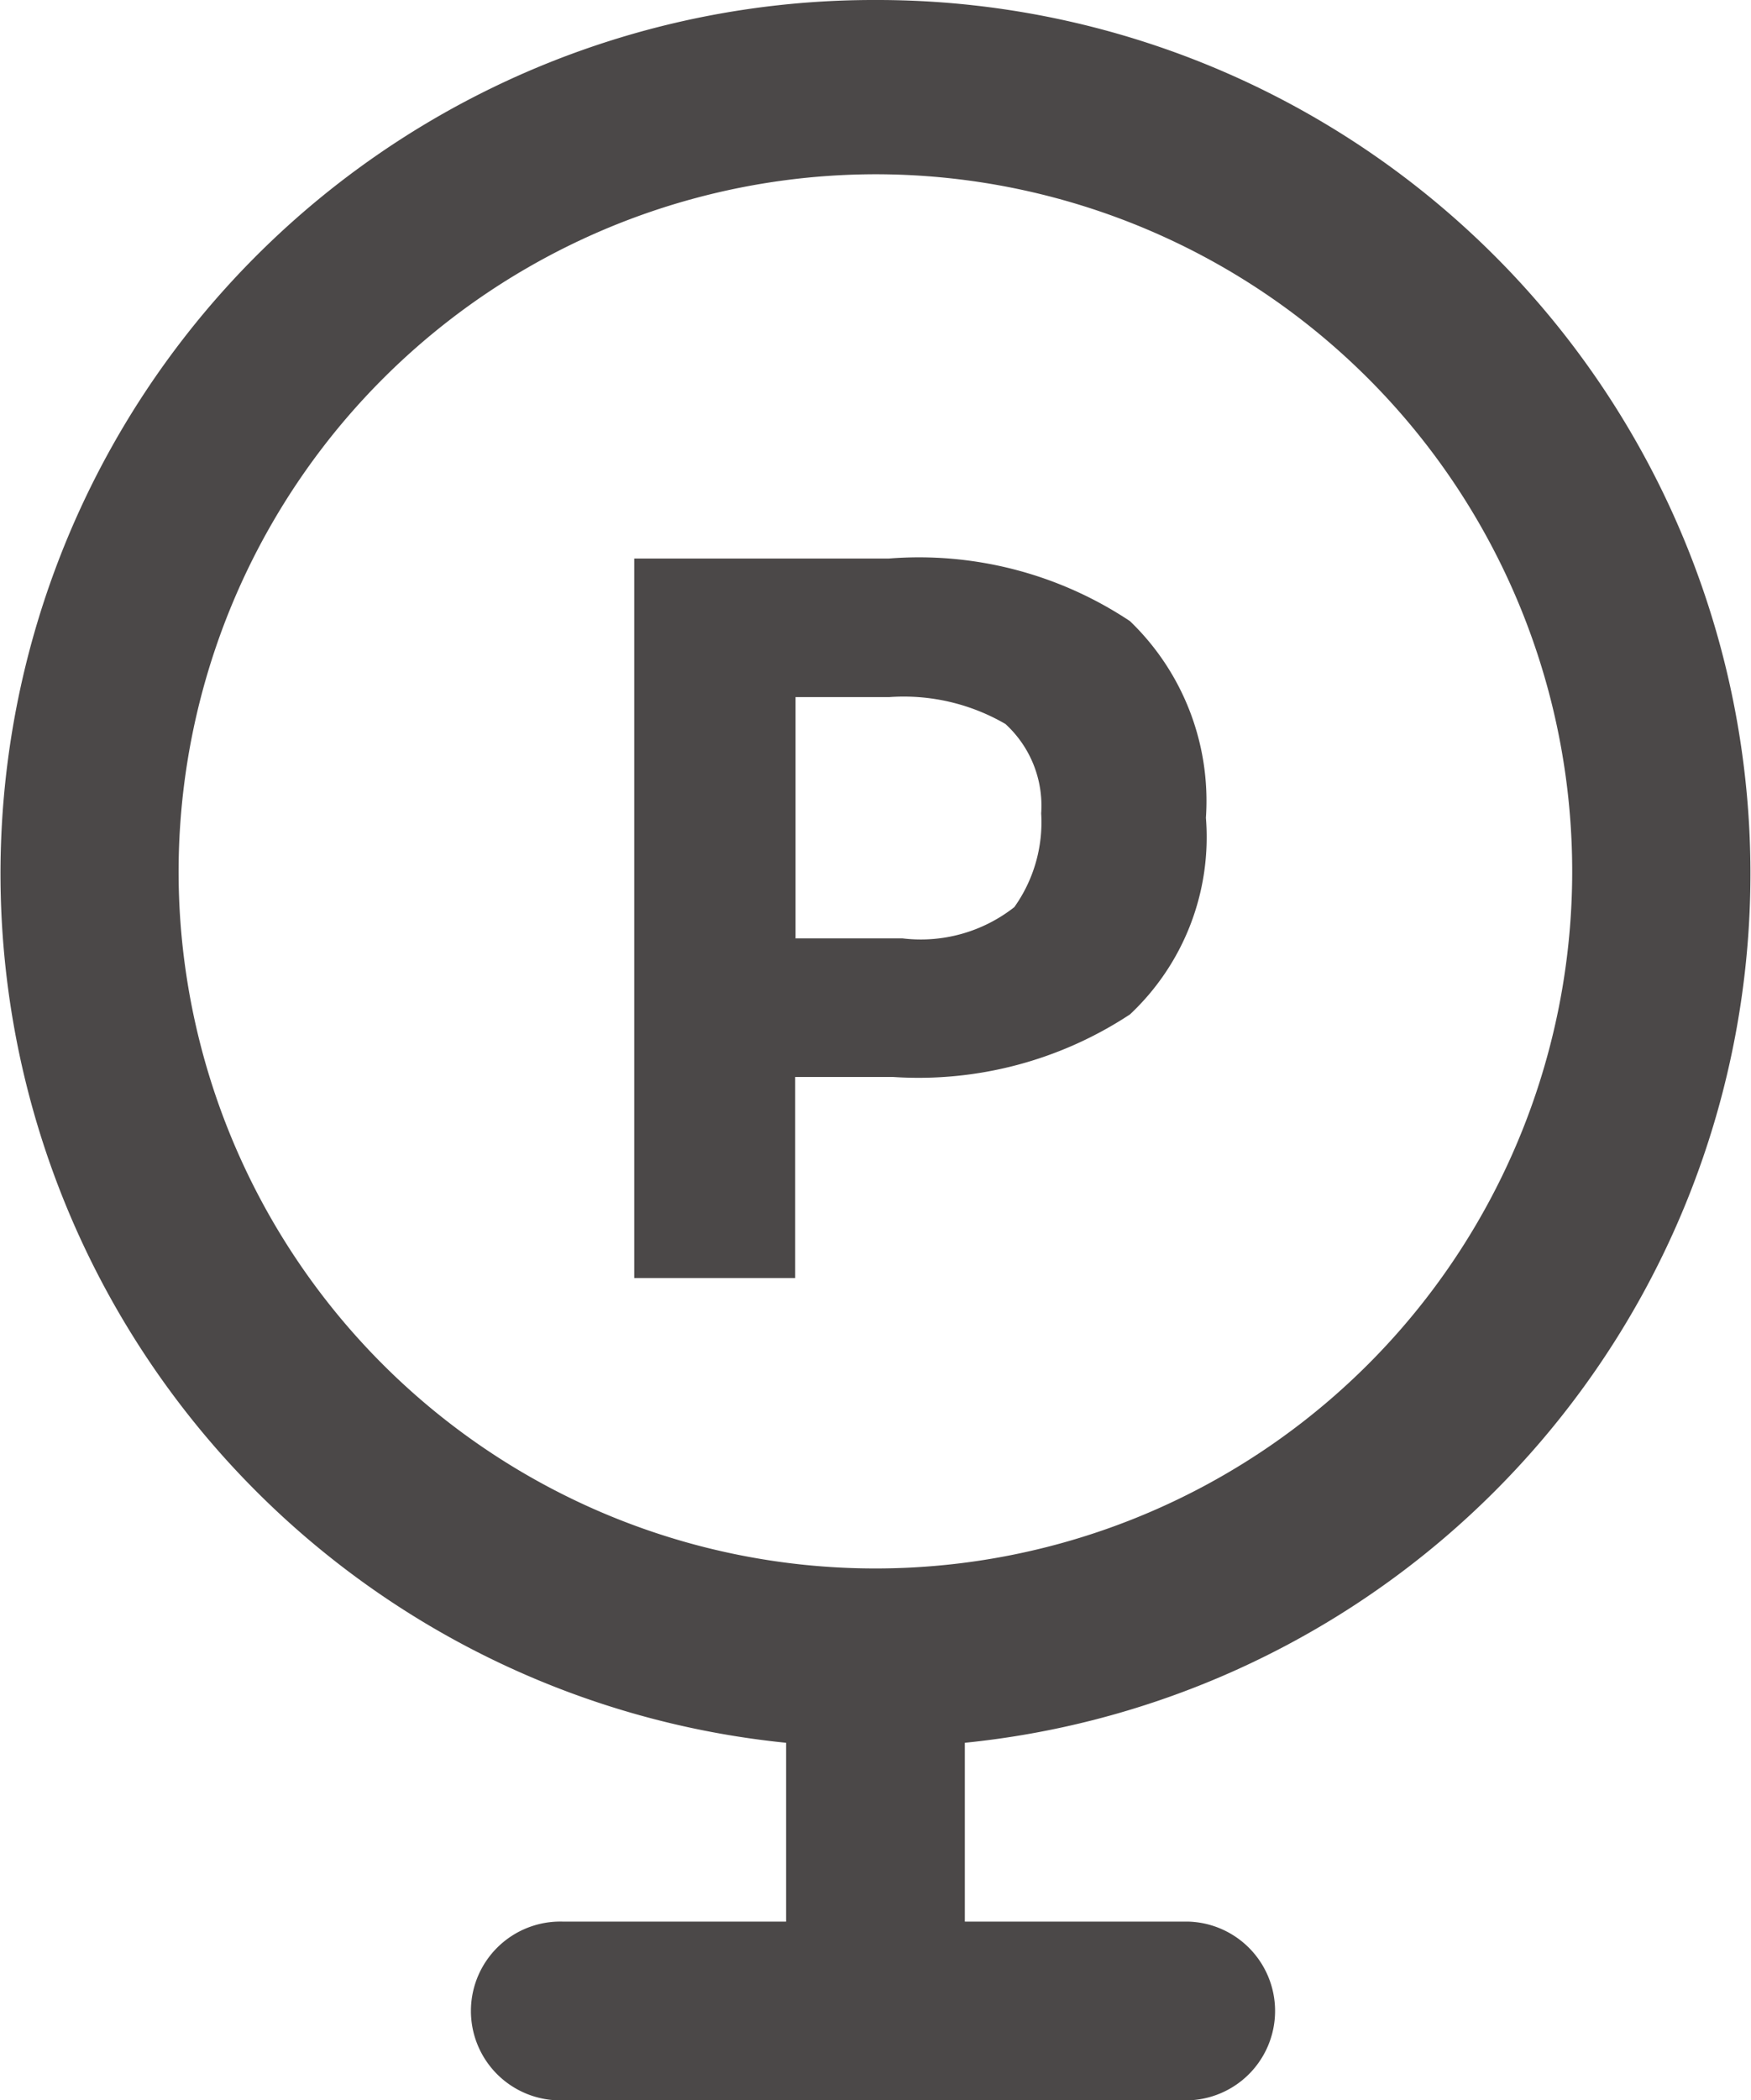 <svg xmlns="http://www.w3.org/2000/svg" width="25.021" height="30" viewBox="0 0 25.021 30">
  <path id="icon-faq-parking" d="M8.042,30a1.277,1.277,0,1,1,0-2.553h3.191V24.893A12.478,12.478,0,0,1,12.506,0h.005a12.478,12.478,0,0,1,1.276,24.893v2.554h3.192a1.277,1.277,0,0,1,0,2.553ZM2.552,12.446A9.957,9.957,0,1,0,12.51,2.489a9.97,9.97,0,0,0-9.958,9.957h0Zm6.511,5.809V7.978H12.7a5.442,5.442,0,0,1,3.447.894,3.563,3.563,0,0,1,1.085,2.809,3.471,3.471,0,0,1-1.085,2.808,5.491,5.491,0,0,1-3.384.894h-1.4v2.872h-2.3Zm2.3-4.852h1.531a2.163,2.163,0,0,0,1.6-.446,2.088,2.088,0,0,0,.384-1.34,1.581,1.581,0,0,0-.511-1.276,2.892,2.892,0,0,0-1.659-.384h-1.34l0,3.445Z" transform="translate(0 0)" fill="#4b4848"/>
</svg>
